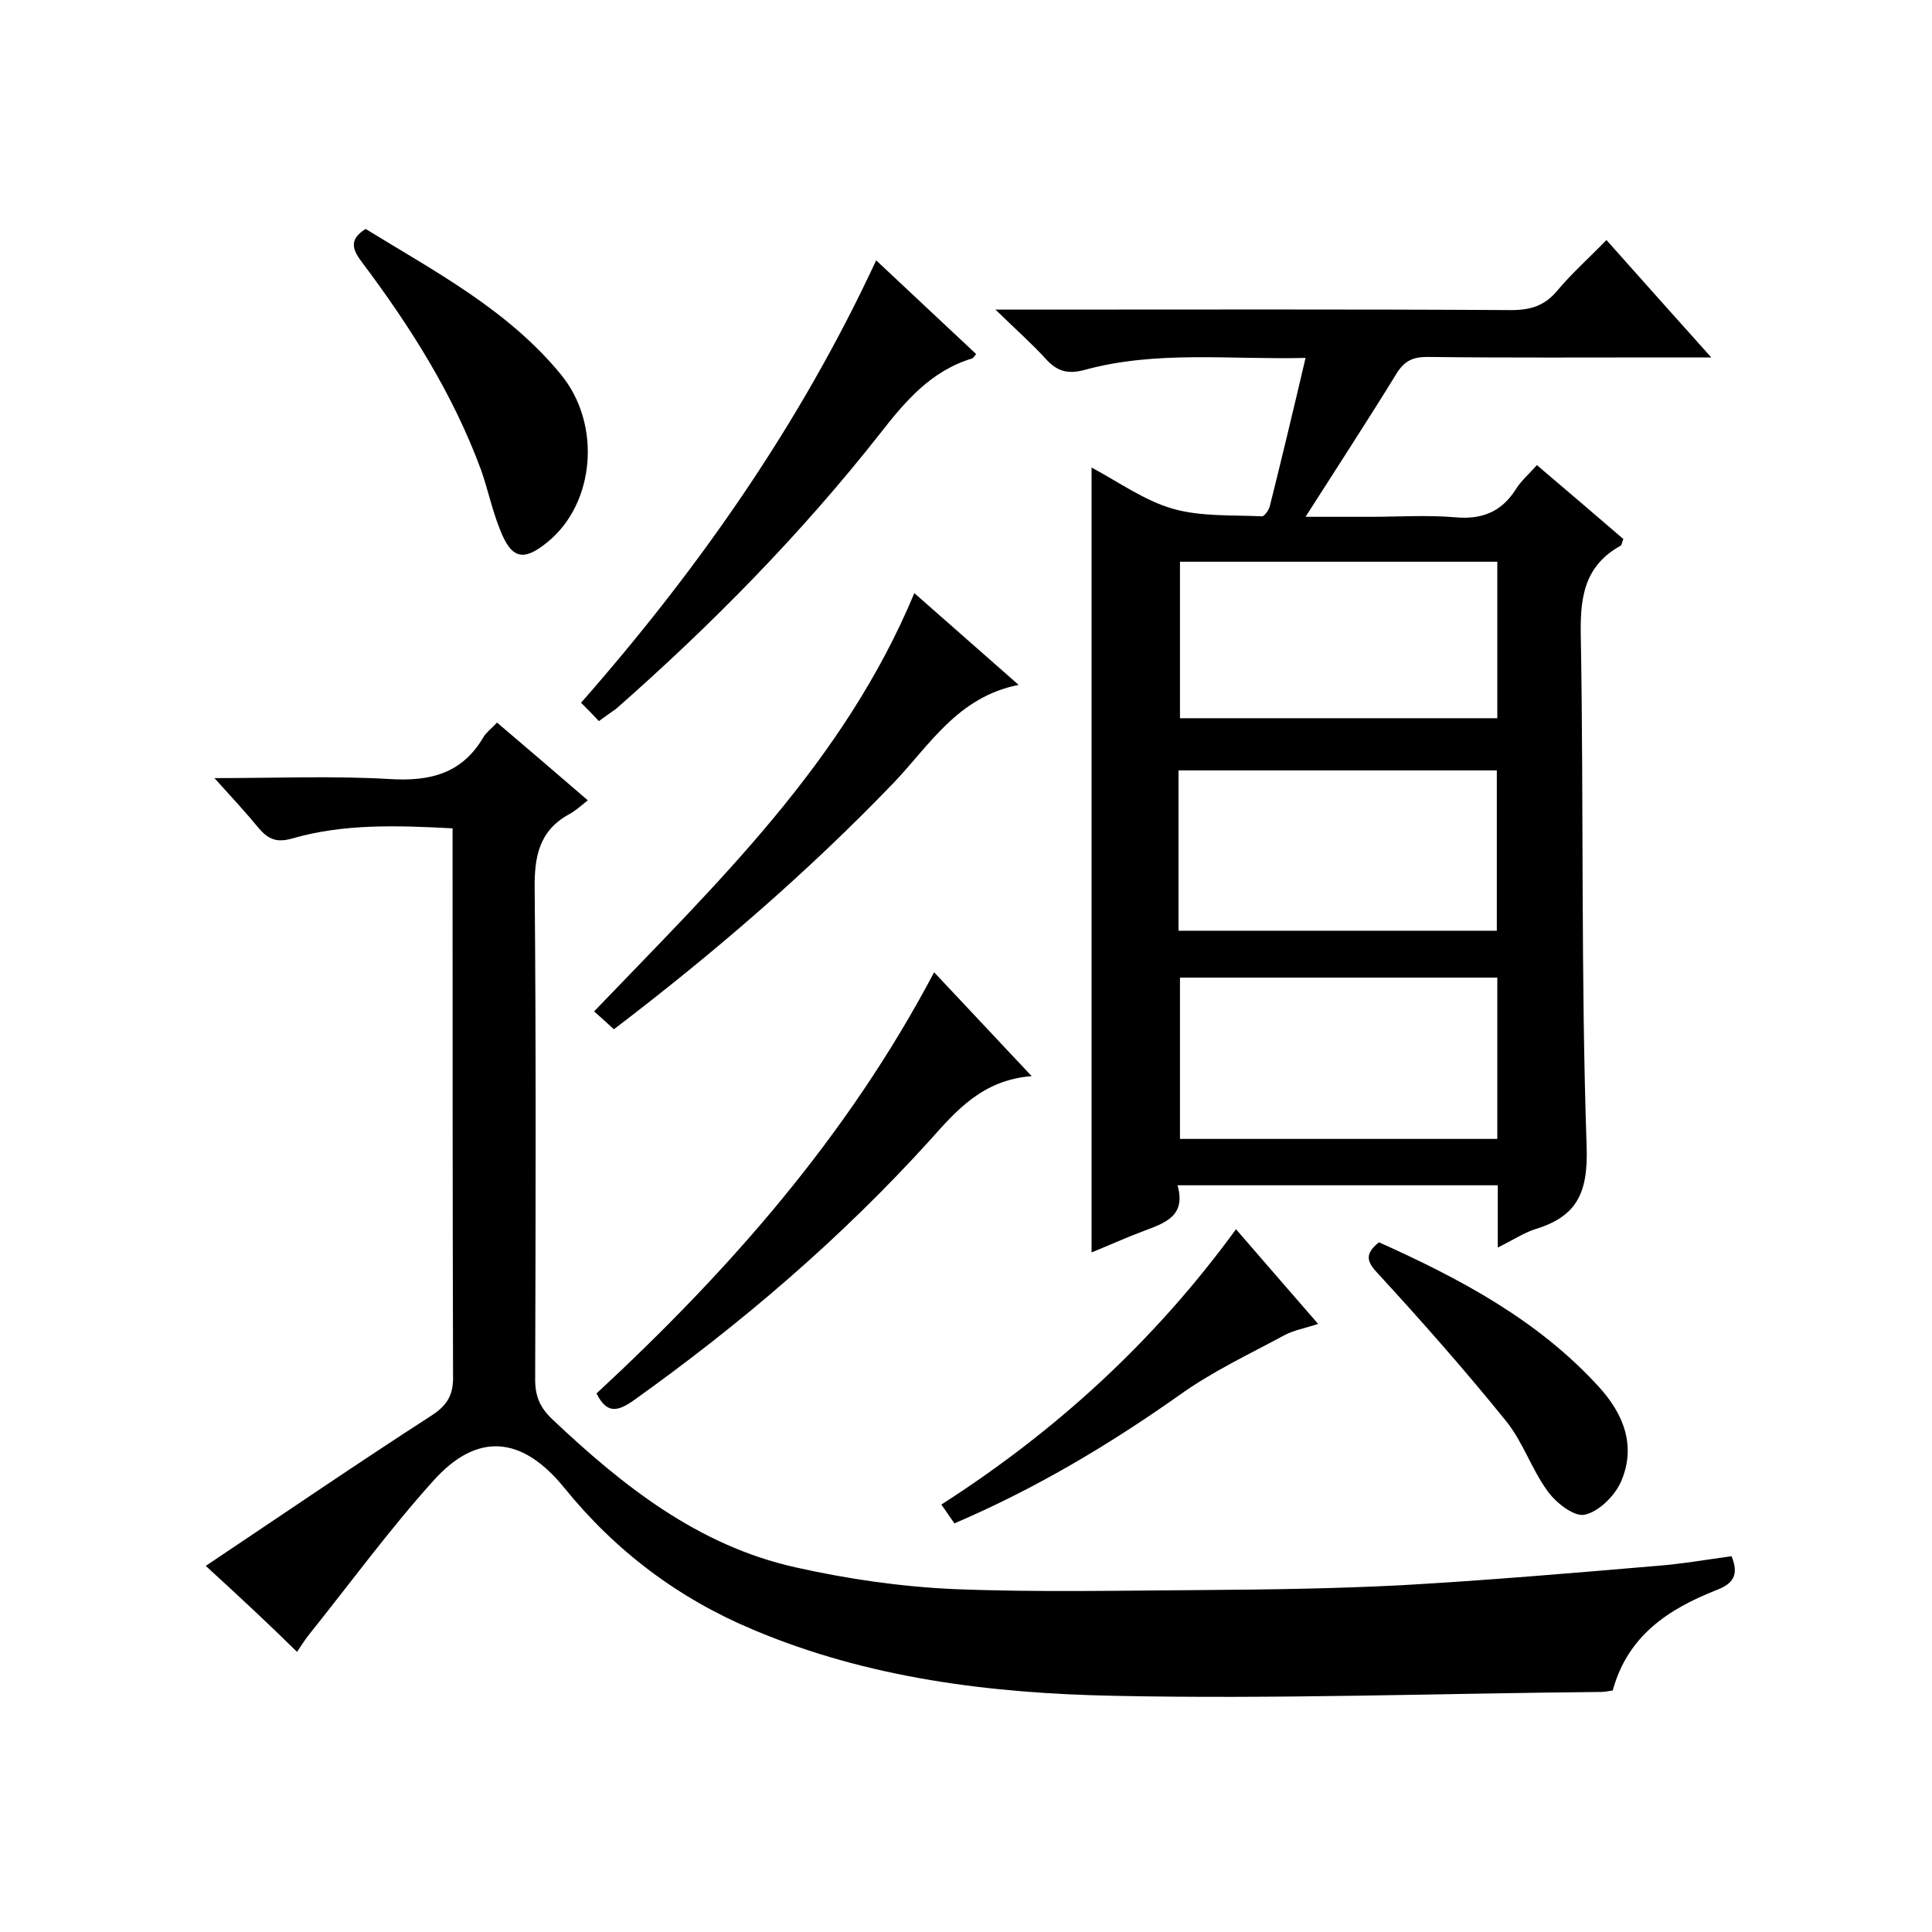 <svg enable-background="new 0 0 400 400" viewBox="0 0 400 400" xmlns="http://www.w3.org/2000/svg"><path d="m310.1 258.3c0-4.8 0-8.7 0-12.9-22.1 0-43.9 0-66.3 0 1.8 6.4-2.6 7.8-7.1 9.5-3.5 1.3-7 2.9-10.7 4.4 0-54.2 0-108.1 0-162.5 5.6 3 10.9 6.8 16.7 8.5 5.9 1.7 12.3 1.3 18.6 1.6.5 0 1.4-1.3 1.6-2.1 2.5-10 4.9-20 7.4-30.7-15.6.4-30.9-1.6-45.8 2.5-3.4.9-5.6.3-7.9-2.2-3-3.3-6.3-6.2-10.5-10.3h6.8c33.3 0 66.7-.1 100 .1 4 0 6.9-.9 9.5-4 3-3.6 6.5-6.7 10.2-10.5 7.1 8 14 15.7 21.7 24.3-3.8 0-6.6 0-9.3 0-16.5 0-33 .1-49.5-.1-3.1 0-4.8.9-6.4 3.5-5.9 9.6-12.1 19.1-18.8 29.6h13.5c5.8 0 11.7-.4 17.5.1 5.5.5 9.6-1.1 12.6-5.9 1-1.6 2.6-3 4.3-4.9 6.1 5.2 12 10.2 17.9 15.3-.3.6-.3 1.3-.6 1.4-7.9 4.4-8.4 11.4-8.2 19.5.6 35 0 70 1.2 105 .3 9.6-2.1 14.4-10.7 17-2.4.8-4.5 2.2-7.7 3.8zm-66.1-65.6h65.9c0-11.3 0-22.2 0-33.2-22.1 0-44 0-65.9 0zm66 9.7c-22.3 0-44 0-65.7 0v33.4h65.7c0-11.3 0-22.2 0-33.4zm0-86.1c-22.3 0-44 0-65.7 0v32.4h65.7c0-10.9 0-21.5 0-32.4z"/><path d="m42.6 324.2c16-10.7 31.2-21.1 46.7-31.1 3.4-2.2 4.6-4.4 4.5-8.3-.1-35.8-.1-71.7-.1-107.5 0-1.8 0-3.6 0-5.8-11.4-.6-22.5-1-33.2 2.1-3.2.9-4.9.2-6.9-2.1-2.7-3.3-5.6-6.4-9.2-10.4 12.9 0 24.7-.5 36.4.2 8.4.5 14.9-1.2 19.3-8.7.6-1 1.6-1.7 2.8-3 6.1 5.2 12.1 10.3 18.8 16.1-1.5 1.2-2.6 2.2-3.9 2.9-6.2 3.4-7.2 8.8-7.1 15.5.3 33.8.2 67.7.1 101.5 0 3.5 1 5.8 3.5 8.2 14.6 13.8 30.2 26.2 50.4 30.7 10.7 2.4 21.7 4 32.7 4.5 17.3.7 34.7.3 52 .2 13.6-.1 27.2-.3 40.8-1 17.6-1 35.2-2.5 52.8-4 5.2-.4 10.3-1.3 15.5-2 1.6 3.9.3 5.7-3.1 7-9.9 3.9-18.4 9.4-21.5 20.8-.8.1-1.6.3-2.4.3-33.6.3-67.2 1.5-100.8.8-25.5-.5-50.9-3.6-74.8-13.7-15.5-6.5-28.5-16.3-39.1-29.4-8.7-10.7-18-11.6-27.1-1.4-9.1 10.1-17.2 21.2-25.7 31.8-.8 1-1.5 2.1-2.5 3.6-6-5.9-11.8-11.3-18.9-17.8z"/><path d="m193.4 201.3c6.9 7.3 13.2 14.1 20.2 21.5-10.1.8-15.5 7-21.1 13.3-18.4 20.3-39.1 38-61.4 53.9-3.3 2.3-5.5 2.7-7.6-1.5 27.3-25.3 51.9-53.1 69.9-87.2z"/><path d="m124 149.3c-1.2-1.3-2.3-2.4-3.7-3.8 24.5-27.9 45.4-57.8 61.1-91.6 7.1 6.7 13.9 13 20.7 19.4-.4.5-.6.8-.8.9-8.6 2.6-13.9 8.9-19.2 15.7-16.3 20.7-34.8 39.5-54.6 56.9-.9.6-2 1.4-3.5 2.5z"/><path d="m189.3 122.8c7.3 6.4 14 12.3 21.6 19-12.7 2.5-18.5 12.6-26 20.4-17.8 18.5-37.2 35.2-57.8 50.9-1.3-1.2-2.5-2.3-4.1-3.7 25.3-26.4 51.7-51.5 66.3-86.6z"/><path d="m75.7 47.4c14.3 8.8 29.4 16.7 40.4 30.1 8.5 10.3 7.1 26.7-2.7 34.7-5 4.1-7.5 3.6-9.9-2.6-1.6-4-2.5-8.3-3.9-12.3-5.8-15.7-14.6-29.6-24.5-42.8-2-2.6-3.1-4.8.6-7.1z"/><path d="m197.6 315.4c-1-1.4-1.7-2.5-2.7-3.9 23.7-15.2 44.1-33.8 61-57 5.7 6.6 11.1 12.8 17 19.6-2.7.9-5 1.3-6.9 2.3-7.4 4-15.1 7.6-21.9 12.5-14.6 10.3-29.7 19.3-46.5 26.5z"/><path d="m285.5 257.2c16.9 7.6 32.9 16.1 45.5 29.9 5.2 5.7 7.8 12.3 4.6 19.7-1.3 2.9-4.6 6.2-7.5 6.8-2.2.5-6-2.5-7.7-4.9-3.3-4.5-5.1-10.2-8.6-14.5-8.4-10.4-17.3-20.5-26.4-30.4-2.4-2.5-3-4.1.1-6.6z"/></svg>